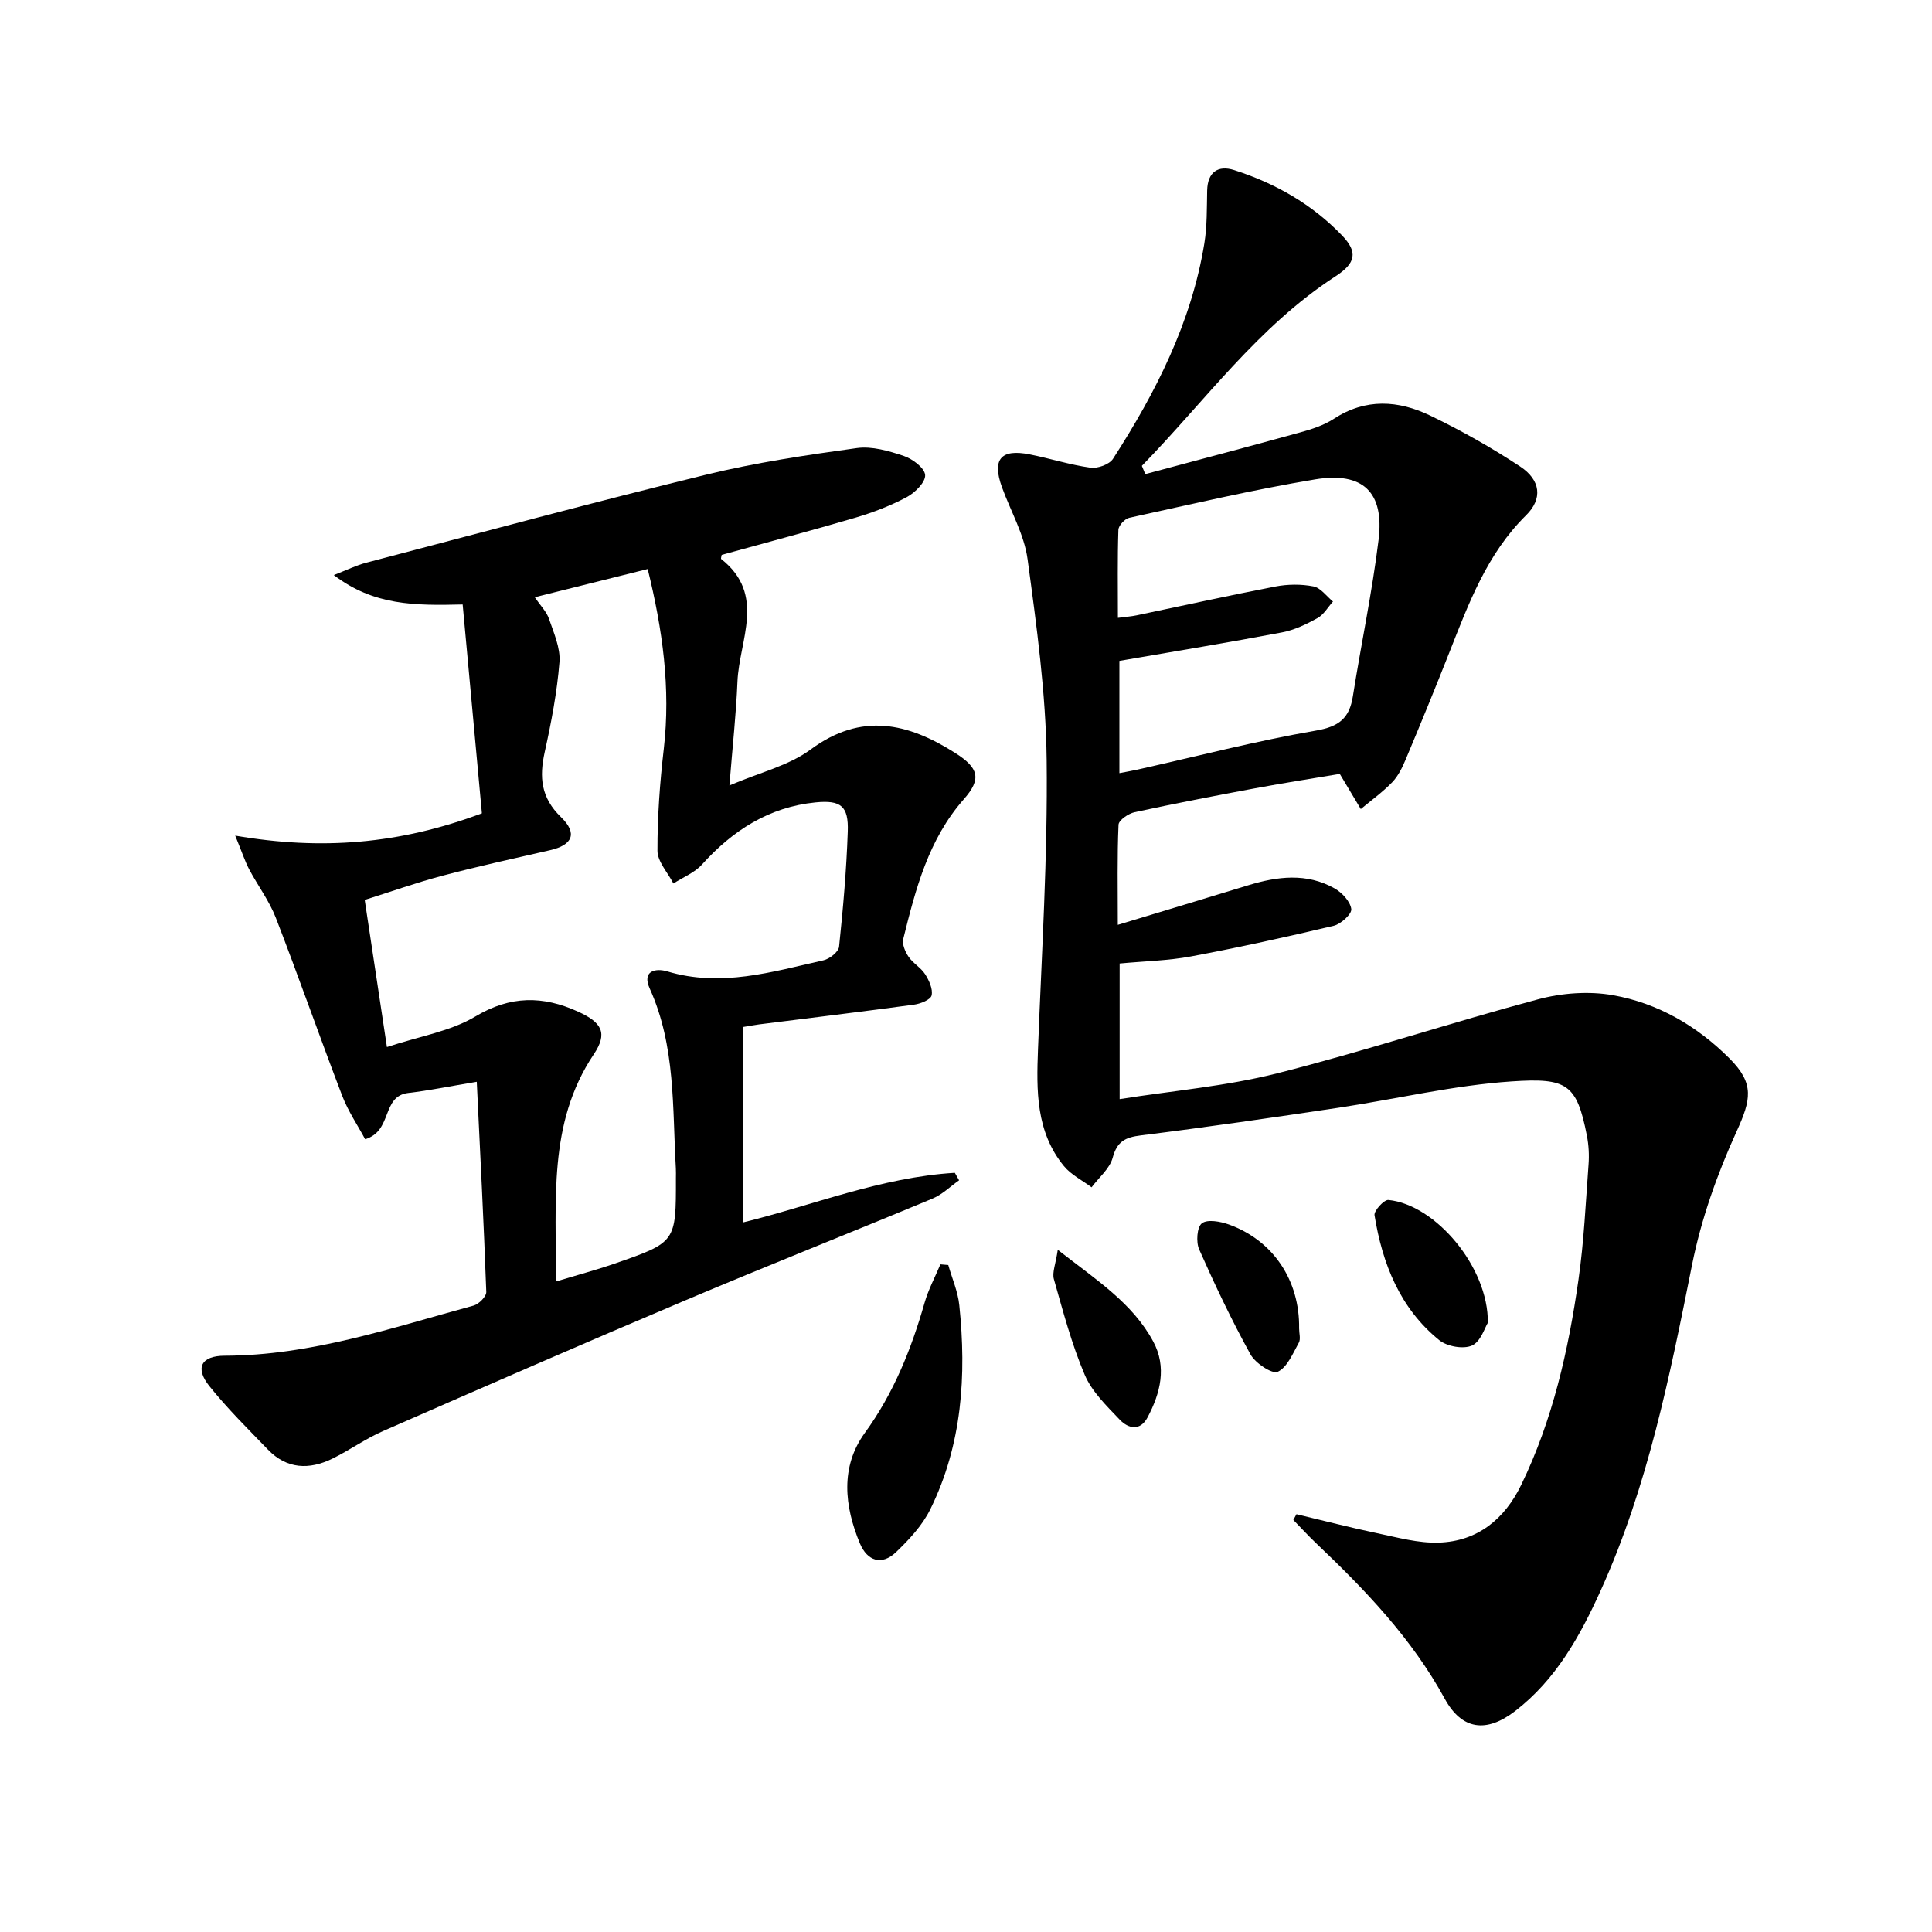 <svg enable-background="new 0 0 400 400" viewBox="0 0 400 400" xmlns="http://www.w3.org/2000/svg"><path d="m268.42 313.5c5.58 1.32 11.13 2.77 16.74 3.94 4.2.88 8.5 2.08 12.72 1.94 8.03-.26 13.63-4.86 17.07-11.95 6.52-13.43 9.77-27.84 11.86-42.5 1.13-7.88 1.49-15.87 2.08-23.82.15-1.97.04-4.03-.34-5.97-2.09-10.76-4.16-12.01-15.54-11.25-12.04.8-23.93 3.66-35.91 5.46-13.61 2.04-27.24 4.02-40.9 5.72-3.23.4-4.92 1.24-5.83 4.62-.61 2.27-2.86 4.1-4.37 6.13-1.93-1.45-4.25-2.59-5.73-4.4-5.82-7.12-5.69-15.64-5.36-24.23.76-19.94 2.02-39.9 1.79-59.83-.16-13.88-2.08-27.78-3.95-41.58-.69-5.12-3.51-9.95-5.31-14.92-2.08-5.75-.25-7.97 5.71-6.79 4.22.83 8.36 2.17 12.61 2.76 1.48.21 3.91-.66 4.67-1.83 8.88-13.77 16.25-28.24 18.92-44.63.58-3.58.5-7.29.58-10.94.09-3.84 2.29-5.26 5.57-4.22 8.5 2.71 16.15 7.07 22.37 13.55 3.29 3.43 2.86 5.71-1.38 8.46-16.04 10.4-27.02 25.85-40.08 39.23.24.57.47 1.14.71 1.71 10.71-2.87 21.44-5.69 32.13-8.65 2.39-.66 4.87-1.47 6.91-2.8 6.59-4.3 13.37-3.84 19.95-.67 6.41 3.09 12.66 6.61 18.6 10.53 4.31 2.85 4.7 6.71 1.25 10.11-8.11 7.99-11.89 18.27-15.92 28.48-2.92 7.41-5.94 14.77-9.02 22.11-.7 1.67-1.55 3.41-2.78 4.69-1.97 2.04-4.32 3.72-6.5 5.55-1.3-2.18-2.6-4.35-4.35-7.28-5.34.9-11.49 1.85-17.6 2.99-8.32 1.55-16.62 3.15-24.89 4.94-1.28.28-3.28 1.65-3.32 2.59-.29 6.57-.15 13.17-.15 20.73 9.62-2.92 18.32-5.53 27-8.19 6.05-1.85 12.12-2.61 17.89.65 1.54.87 3.24 2.7 3.45 4.27.13 1.02-2.14 3.11-3.63 3.46-9.81 2.33-19.66 4.49-29.57 6.35-4.71.88-9.57.97-14.76 1.46v28.08c11.07-1.75 22.06-2.67 32.61-5.34 18.13-4.58 35.93-10.49 54.01-15.32 4.93-1.32 10.54-1.74 15.54-.85 9.32 1.65 17.43 6.39 24.16 13.14 5.16 5.18 4.39 8.53 1.42 15.05-4.01 8.8-7.34 18.17-9.23 27.64-4.6 22.99-9.18 45.92-18.92 67.43-4.28 9.45-9.28 18.46-17.7 24.94-5.99 4.61-11.05 3.91-14.59-2.56-6.82-12.49-16.46-22.52-26.62-32.18-1.63-1.55-3.15-3.21-4.72-4.82.21-.41.43-.8.65-1.19zm-36.66-153.43c1.57-.31 2.68-.49 3.78-.74 12.29-2.75 24.52-5.93 36.92-8.07 4.81-.83 6.93-2.58 7.64-7.12 1.71-10.8 3.99-21.53 5.32-32.38 1.21-9.84-3.21-14.15-13.13-12.51-12.91 2.14-25.68 5.16-38.48 7.95-.93.2-2.23 1.61-2.26 2.5-.2 5.95-.1 11.91-.1 18.22 1.64-.22 2.76-.29 3.86-.52 9.58-2 19.14-4.12 28.75-5.97 2.55-.49 5.34-.52 7.88-.02 1.5.29 2.71 2.04 4.04 3.13-1.05 1.17-1.9 2.7-3.19 3.42-2.31 1.28-4.81 2.49-7.37 2.97-11.01 2.09-22.07 3.9-33.66 5.9z"/><path d="m153.76 212.64v40.47c14.41-3.52 28.65-9.37 43.93-10.29.29.52.59 1.03.88 1.55-1.82 1.28-3.47 2.93-5.47 3.77-17.01 7.09-34.16 13.87-51.13 21.05-20.96 8.86-41.82 17.97-62.67 27.1-3.64 1.59-6.93 3.97-10.51 5.72-4.77 2.33-9.4 2.16-13.29-1.86-4.16-4.3-8.44-8.53-12.17-13.19-3.02-3.77-1.66-6.26 3.2-6.27 17.87-.04 34.58-5.78 51.52-10.38 1.09-.3 2.66-1.88 2.63-2.82-.52-14.38-1.26-28.75-1.97-43.52-5.69.95-9.9 1.82-14.15 2.31-5.65.65-3.21 7.88-8.96 9.58-1.51-2.82-3.51-5.76-4.75-8.99-4.69-12.25-9.01-24.64-13.75-36.87-1.37-3.53-3.74-6.66-5.52-10.03-.87-1.66-1.45-3.47-2.88-6.96 17.86 3.07 34.01 1.77 51.07-4.62-1.29-14.02-2.63-28.55-3.98-43.24-9.93.24-18.4.23-26.68-6.09 2.76-1.07 4.69-2.03 6.72-2.56 23.42-6.14 46.8-12.46 70.32-18.21 10.26-2.51 20.78-4.07 31.26-5.52 3.12-.43 6.62.59 9.71 1.63 1.81.61 4.3 2.47 4.42 3.94.12 1.45-2.07 3.65-3.77 4.56-3.34 1.79-6.96 3.18-10.6 4.26-9.2 2.71-18.49 5.16-27.75 7.72-.04.29-.22.77-.1.86 9.37 7.38 3.71 16.79 3.36 25.42-.27 6.61-1 13.2-1.66 21.46 6.29-2.7 12.28-4.09 16.82-7.45 10.51-7.76 20.13-5.5 29.94.73 4.89 3.11 5.46 5.38 1.78 9.56-7.34 8.32-9.99 18.61-12.55 28.94-.27 1.1.41 2.67 1.11 3.7.92 1.35 2.54 2.23 3.42 3.6.82 1.29 1.64 3.08 1.34 4.39-.2.89-2.29 1.73-3.63 1.91-10.69 1.45-21.41 2.74-32.11 4.09-.78.1-1.58.26-3.38.55zm-73.65 4.14c6.85-2.27 13.18-3.26 18.29-6.32 7.29-4.36 13.99-4.33 21.29-1.01 4.93 2.24 6.19 4.44 3.24 8.84-9.64 14.39-7.63 30.51-7.89 47.05 4.41-1.34 8.39-2.4 12.26-3.74 12.68-4.4 12.66-4.44 12.64-17.7 0-.67.03-1.34-.01-2-.73-12.56-.02-25.31-5.41-37.23-1.67-3.7 1.25-4.27 3.62-3.56 11.12 3.35 21.71.1 32.35-2.29 1.27-.29 3.12-1.74 3.23-2.81.83-7.93 1.53-15.88 1.8-23.85.18-5.25-1.39-6.56-6.69-6.03-9.59.96-17.12 5.79-23.49 12.86-1.54 1.71-3.93 2.64-5.92 3.93-1.16-2.26-3.29-4.52-3.3-6.78-.02-7.03.5-14.1 1.31-21.1 1.45-12.55-.25-24.72-3.33-37.23-7.91 1.98-15.39 3.85-23.38 5.84 1.2 1.77 2.44 2.99 2.94 4.46.99 2.92 2.4 6.05 2.17 8.97-.5 6.25-1.69 12.47-3.05 18.61-1.15 5.2-.81 9.44 3.37 13.49 3.5 3.38 2.35 5.79-2.25 6.84-7.43 1.7-14.89 3.33-22.26 5.28-5.38 1.42-10.65 3.3-16.13 5.02 1.53 10.15 2.96 19.62 4.6 30.46z"/><path d="m196.33 261.91c.78 2.76 1.99 5.48 2.28 8.29 1.52 14.57.59 28.91-6 42.28-1.63 3.32-4.36 6.25-7.07 8.85-3 2.88-5.99 1.85-7.51-1.79-3.21-7.71-4.08-15.83 1.01-22.85 5.99-8.25 9.62-17.32 12.38-26.95.78-2.74 2.17-5.32 3.28-7.97.54.05 1.08.1 1.63.14z"/><path d="m219 258.76c8 6.25 15.47 11.02 19.76 18.98 2.85 5.28 1.5 10.67-1.16 15.7-1.54 2.92-4.01 2.34-5.76.5-2.71-2.85-5.77-5.79-7.26-9.3-2.71-6.35-4.48-13.12-6.38-19.79-.4-1.37.36-3.08.8-6.09z"/><path d="m308.04 273.87c-.61.95-1.46 3.9-3.28 4.71-1.79.8-5.15.2-6.76-1.1-8.16-6.6-11.79-15.83-13.42-25.88-.15-.92 1.98-3.25 2.88-3.16 9.76.96 20.73 13.94 20.58 25.43z"/><path d="m268.97 275.06c0 .99.36 2.19-.07 2.95-1.23 2.21-2.39 5.08-4.36 6.01-1.13.53-4.63-1.78-5.63-3.59-3.9-7.06-7.37-14.38-10.64-21.76-.67-1.52-.45-4.63.57-5.4 1.16-.88 3.84-.38 5.59.25 9.18 3.31 14.69 11.58 14.54 21.54z"/></svg>
